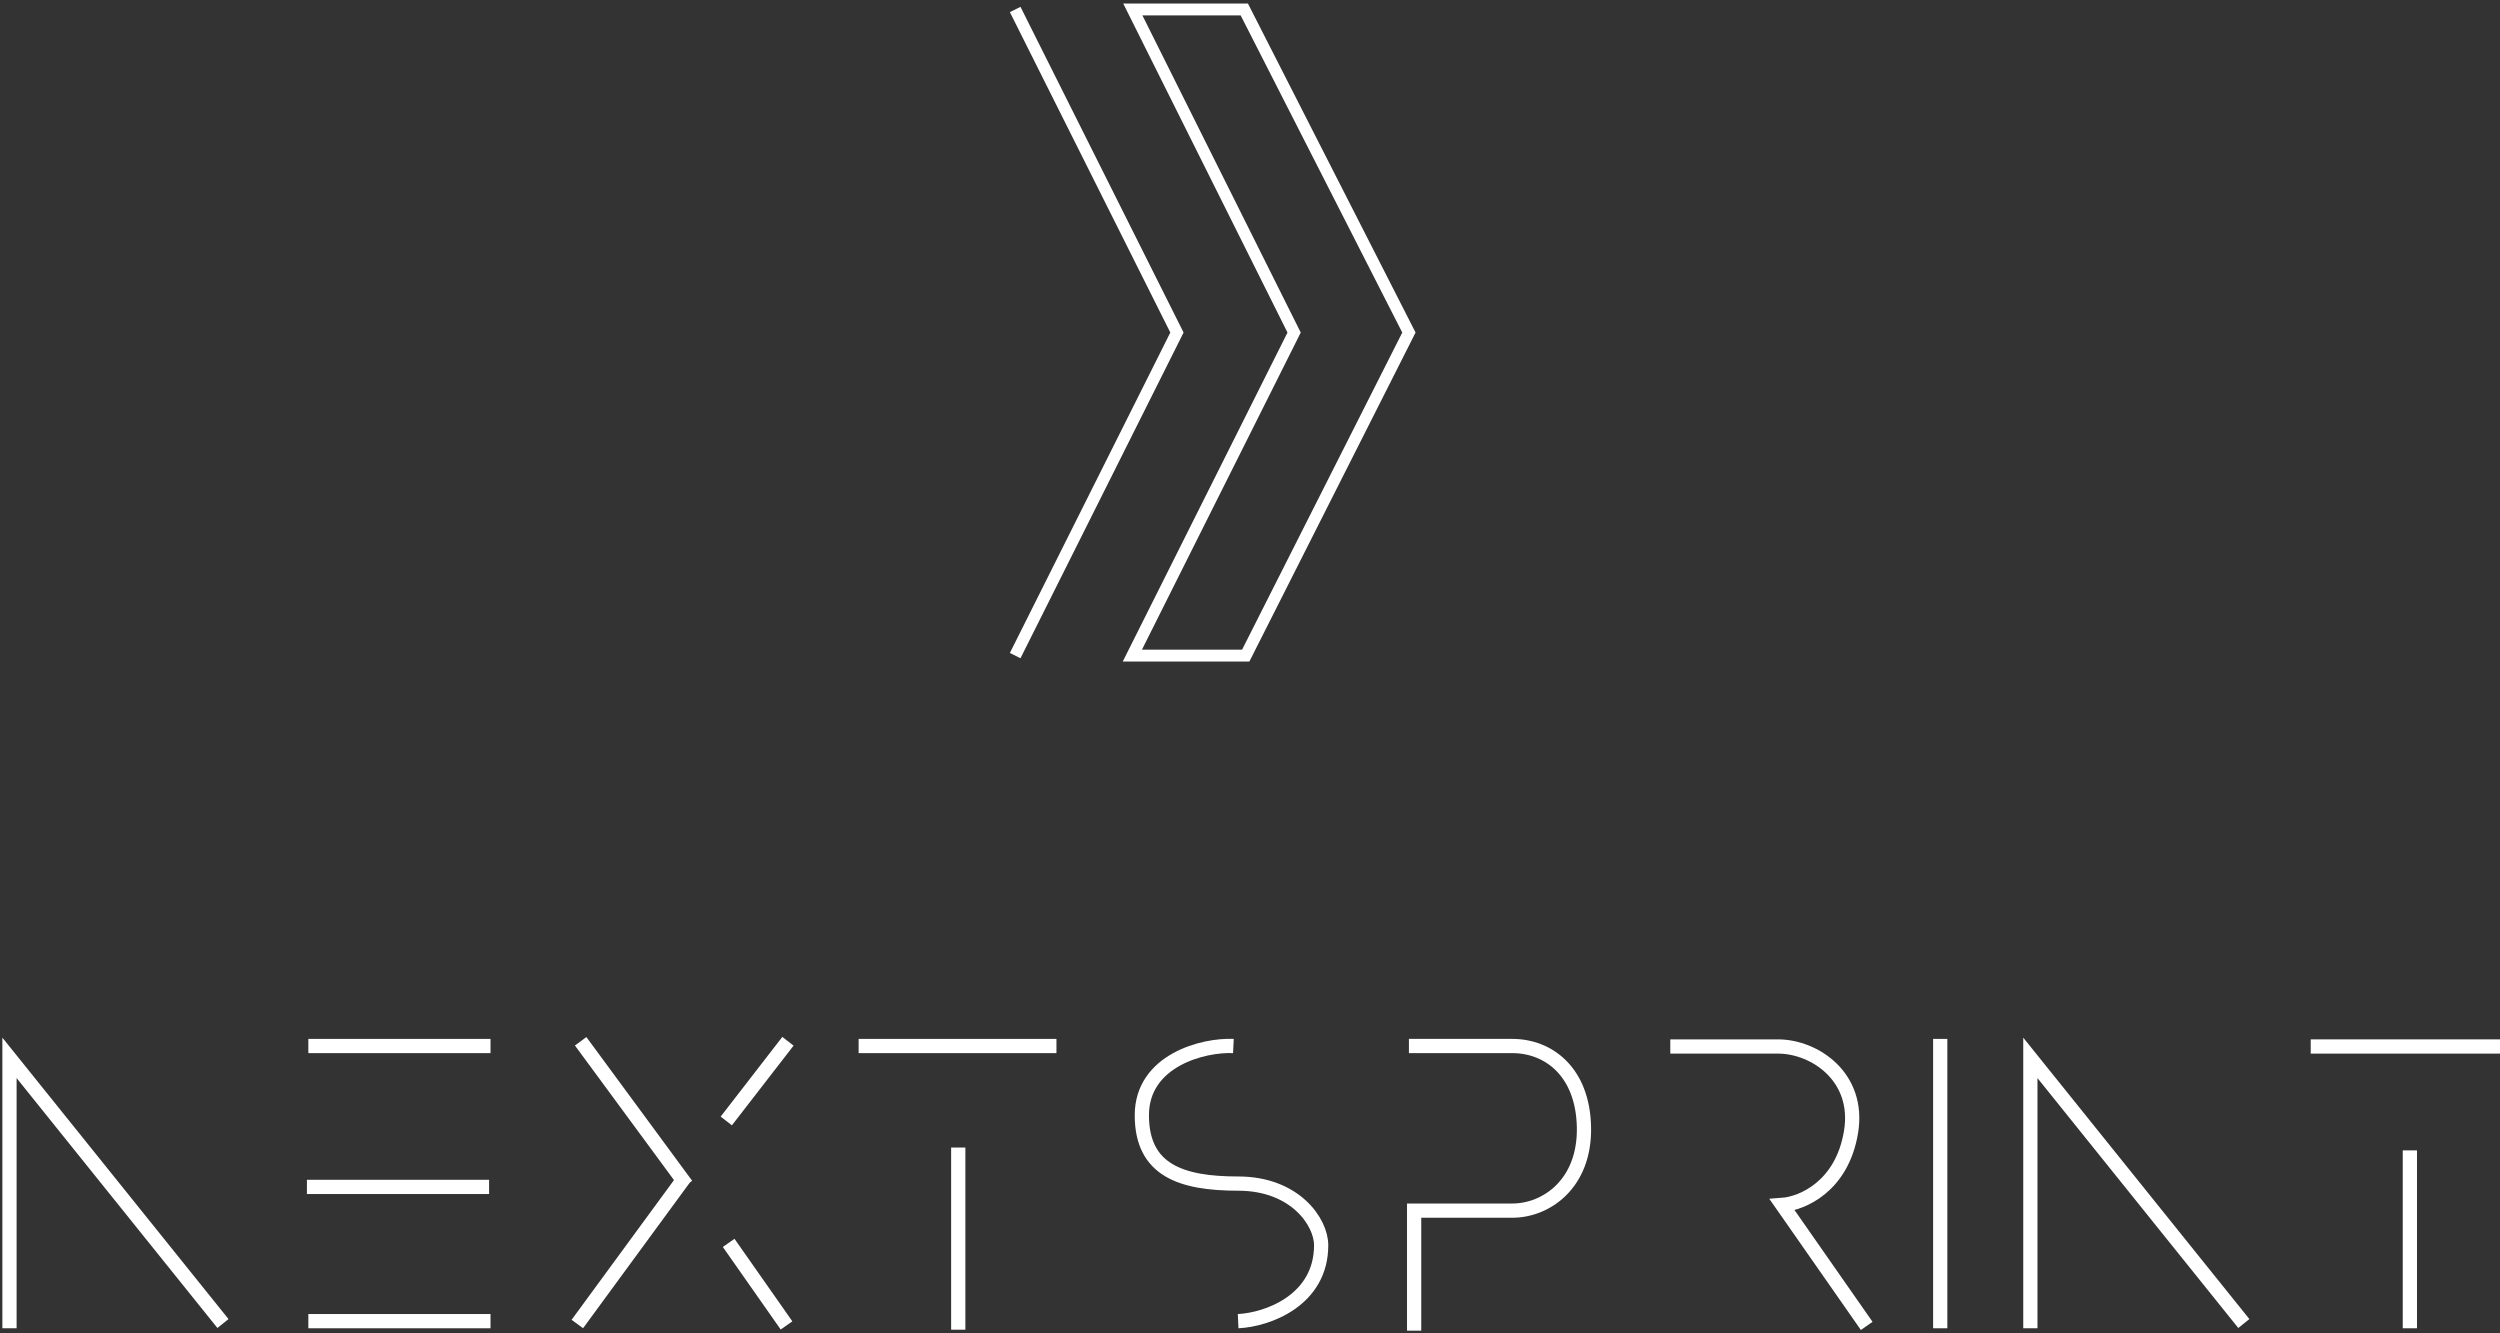 <svg xmlns="http://www.w3.org/2000/svg" viewBox="0 0 527 281"><rect x="0" y="0" width="527" height="281" fill="#333333" stroke="none"/><defs><style> .cls-1 { stroke-width: 2.5px; } .cls-1, .cls-2 { fill: none; stroke: #fff; } .cls-2 { stroke-width: 3px; } </style></defs><g><g id="Lager_1"><path class="cls-2" d="M428,280v-57l45,56"></path><path class="cls-2" d="M65,220.5h38.4"></path><path class="cls-2" d="M64.7,250.2h38.4"></path><path class="cls-2" d="M65,278.5h38.4"></path><path class="cls-2" d="M166.1,219.5l-13,16.8"></path><path class="cls-2" d="M144.2,248.4l-22.5,30.7"></path><path class="cls-2" d="M165.8,279.4l-12.2-17.4"></path><path class="cls-2" d="M144.7,249.8l-22.3-30.3"></path><path class="cls-2" d="M181,220.5h41.7"></path><path class="cls-2" d="M202,241.9v38.4"></path><path class="cls-2" d="M260,220.5c-6.3-.3-19.3,3-19.3,14.6s8.3,14.4,20.3,14.4,17.5,8.1,17.5,13c0,11.6-11.3,15.7-17.5,16"></path><path class="cls-2" d="M297,220.5h21.8c7.6,0,14.9,5.4,15.1,17.2s-7.9,17.5-15.1,17.5h-20.7v25.3"></path><path class="cls-2" d="M352.1,220.6h22.7c7.7,0,17.3,6.4,15.4,18-1.9,11.6-10.4,15.1-14.5,15.4l17.8,25.5"></path><path class="cls-2" d="M409,219v61"></path><path class="cls-2" d="M487.1,220.6h39.9"></path><path class="cls-2" d="M508,242.5v37.5"></path><path class="cls-2" d="M2,280v-57l45,56"></path><path class="cls-1" d="M272.8,70.1L238.8,2h23.5l34.7,68.1-34.4,68.1h-23.9l34.1-68.1Z"></path><path class="cls-1" d="M214,2l34.1,68.1-34.1,68.1"></path></g></g></svg>